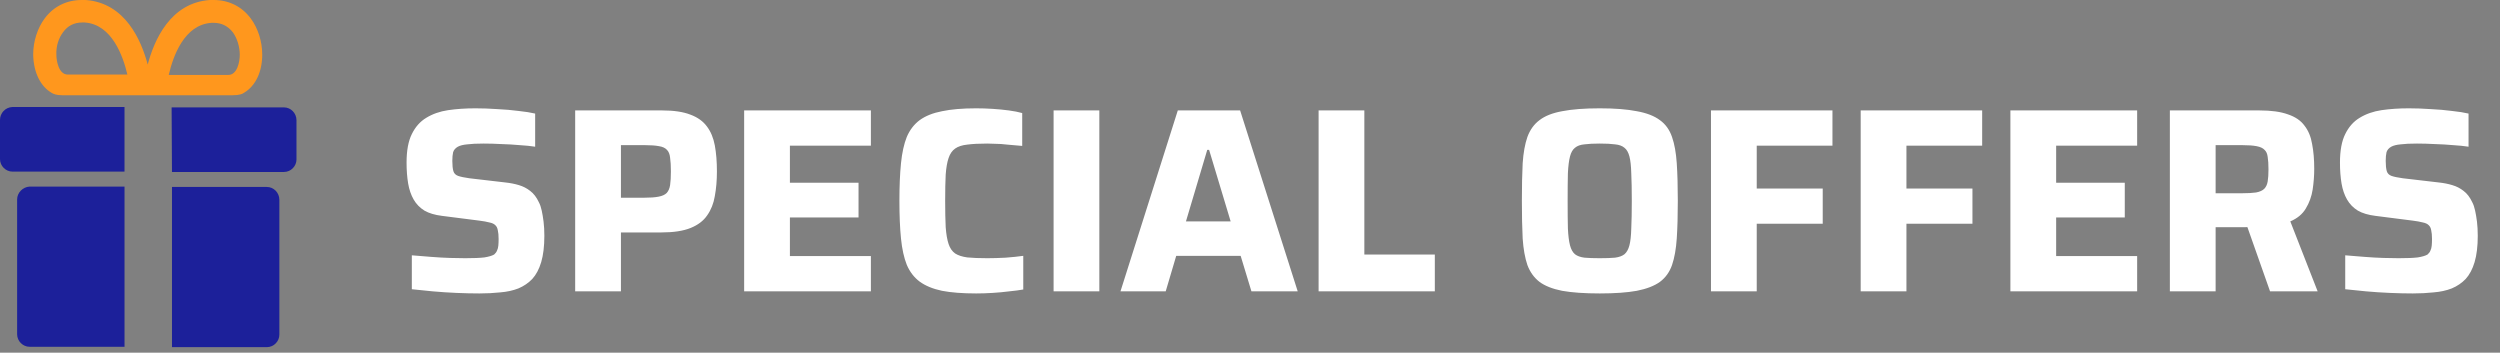 <svg xmlns="http://www.w3.org/2000/svg" width="241" height="34" viewBox="0 0 241 34" fill="none"><rect x="0" y="0" width="241" height="34" fill="#808080" stroke="none"/><path d="M46.215 28.288C45.539 28.288 44.804 28.271 44.01 28.237C43.232 28.203 42.463 28.153 41.703 28.085C40.959 28.017 40.292 27.95 39.7 27.882V24.612C40.326 24.663 40.951 24.713 41.576 24.764C42.218 24.815 42.827 24.849 43.401 24.866C43.976 24.883 44.458 24.891 44.846 24.891C45.657 24.891 46.274 24.866 46.697 24.815C47.119 24.747 47.432 24.654 47.635 24.536C47.77 24.418 47.863 24.291 47.913 24.156C47.981 24.021 48.023 23.86 48.04 23.674C48.057 23.488 48.066 23.277 48.066 23.041C48.066 22.686 48.04 22.407 47.989 22.204C47.956 21.984 47.871 21.815 47.736 21.697C47.618 21.579 47.432 21.494 47.178 21.444C46.925 21.376 46.595 21.317 46.19 21.266L42.615 20.81C41.923 20.725 41.356 20.556 40.917 20.303C40.478 20.032 40.131 19.678 39.878 19.238C39.624 18.799 39.447 18.283 39.346 17.692C39.244 17.084 39.193 16.407 39.193 15.664C39.193 14.515 39.362 13.602 39.7 12.926C40.038 12.233 40.503 11.71 41.095 11.355C41.703 10.983 42.404 10.738 43.199 10.62C44.01 10.501 44.889 10.442 45.835 10.442C46.511 10.442 47.212 10.467 47.939 10.518C48.666 10.552 49.35 10.611 49.992 10.696C50.634 10.763 51.167 10.848 51.589 10.949V14.143C51.167 14.075 50.668 14.025 50.093 13.991C49.536 13.94 48.953 13.906 48.344 13.889C47.736 13.856 47.161 13.839 46.621 13.839C45.962 13.839 45.438 13.864 45.049 13.915C44.66 13.949 44.356 14.025 44.136 14.143C43.9 14.278 43.748 14.456 43.68 14.675C43.63 14.895 43.604 15.174 43.604 15.512C43.604 15.934 43.638 16.264 43.706 16.5C43.773 16.72 43.925 16.872 44.162 16.957C44.398 17.041 44.762 17.117 45.252 17.185L48.725 17.59C49.198 17.641 49.629 17.726 50.017 17.844C50.423 17.962 50.786 18.148 51.107 18.402C51.445 18.655 51.724 19.018 51.944 19.492C52.062 19.711 52.155 19.982 52.223 20.303C52.29 20.607 52.349 20.962 52.4 21.367C52.451 21.773 52.476 22.229 52.476 22.736C52.476 23.733 52.375 24.578 52.172 25.271C51.969 25.947 51.682 26.488 51.31 26.894C50.938 27.282 50.491 27.586 49.967 27.806C49.443 28.009 48.86 28.136 48.218 28.186C47.592 28.254 46.925 28.288 46.215 28.288ZM55.447 28.085V10.645H63.838C64.953 10.645 65.857 10.78 66.55 11.05C67.243 11.304 67.775 11.684 68.147 12.191C68.519 12.681 68.772 13.29 68.908 14.016C69.043 14.743 69.111 15.579 69.111 16.526C69.111 17.388 69.043 18.182 68.908 18.909C68.789 19.618 68.544 20.235 68.173 20.759C67.818 21.283 67.285 21.689 66.576 21.976C65.866 22.263 64.928 22.407 63.762 22.407H59.858V28.085H55.447ZM59.858 19.061H62.063C62.672 19.061 63.145 19.027 63.483 18.959C63.838 18.892 64.1 18.773 64.269 18.604C64.438 18.419 64.548 18.165 64.598 17.844C64.649 17.506 64.674 17.067 64.674 16.526C64.674 15.985 64.649 15.546 64.598 15.208C64.565 14.87 64.463 14.616 64.294 14.447C64.125 14.261 63.872 14.143 63.534 14.092C63.196 14.025 62.731 13.991 62.14 13.991H59.858V19.061ZM71.736 28.085V10.645H83.954V14.042H76.147V17.616H82.763V20.962H76.147V24.688H83.954V28.085H71.736ZM94.105 28.288C92.787 28.288 91.689 28.203 90.81 28.034C89.931 27.848 89.213 27.553 88.655 27.147C88.114 26.741 87.7 26.201 87.413 25.525C87.143 24.849 86.957 24.004 86.855 22.99C86.754 21.976 86.703 20.768 86.703 19.365C86.703 17.962 86.754 16.754 86.855 15.74C86.957 14.726 87.143 13.881 87.413 13.205C87.7 12.529 88.114 11.988 88.655 11.583C89.213 11.177 89.931 10.89 90.81 10.721C91.689 10.535 92.787 10.442 94.105 10.442C94.612 10.442 95.136 10.459 95.677 10.493C96.218 10.527 96.742 10.577 97.249 10.645C97.755 10.713 98.186 10.797 98.541 10.898V14.067C98.017 14.016 97.536 13.974 97.096 13.94C96.674 13.889 96.302 13.864 95.981 13.864C95.66 13.847 95.39 13.839 95.17 13.839C94.392 13.839 93.75 13.873 93.243 13.94C92.753 13.991 92.365 14.118 92.077 14.32C91.79 14.523 91.579 14.827 91.444 15.233C91.308 15.622 91.215 16.154 91.165 16.83C91.131 17.489 91.114 18.334 91.114 19.365C91.114 20.379 91.131 21.224 91.165 21.9C91.215 22.576 91.308 23.117 91.444 23.522C91.579 23.928 91.79 24.232 92.077 24.435C92.365 24.621 92.753 24.747 93.243 24.815C93.75 24.866 94.392 24.891 95.17 24.891C95.694 24.891 96.285 24.874 96.944 24.84C97.603 24.79 98.169 24.73 98.643 24.663V27.907C98.271 27.975 97.823 28.034 97.299 28.085C96.775 28.153 96.234 28.203 95.677 28.237C95.136 28.271 94.612 28.288 94.105 28.288ZM101.566 28.085V10.645H105.976V28.085H101.566ZM108.014 28.085L113.54 10.645H119.548L125.099 28.085H120.638L119.599 24.663H113.388L112.374 28.085H108.014ZM114.326 21.342H118.635L116.557 14.447H116.379L114.326 21.342ZM127.113 28.085V10.645H131.523V24.536H138.317V28.085H127.113ZM154.212 28.288C152.742 28.288 151.534 28.203 150.587 28.034C149.658 27.848 148.931 27.561 148.407 27.172C147.884 26.767 147.495 26.226 147.241 25.55C147.005 24.857 146.853 24.004 146.785 22.99C146.734 21.976 146.709 20.768 146.709 19.365C146.709 17.962 146.734 16.754 146.785 15.74C146.853 14.726 147.005 13.881 147.241 13.205C147.495 12.512 147.884 11.972 148.407 11.583C148.931 11.177 149.658 10.89 150.587 10.721C151.534 10.535 152.742 10.442 154.212 10.442C155.666 10.442 156.857 10.535 157.787 10.721C158.733 10.89 159.477 11.177 160.017 11.583C160.558 11.972 160.947 12.512 161.183 13.205C161.42 13.881 161.572 14.726 161.64 15.74C161.707 16.754 161.741 17.962 161.741 19.365C161.741 20.768 161.707 21.976 161.64 22.99C161.572 24.004 161.42 24.857 161.183 25.55C160.947 26.226 160.558 26.767 160.017 27.172C159.477 27.561 158.733 27.848 157.787 28.034C156.857 28.203 155.666 28.288 154.212 28.288ZM154.212 24.891C154.821 24.891 155.311 24.874 155.683 24.84C156.071 24.79 156.375 24.68 156.595 24.511C156.815 24.325 156.975 24.038 157.077 23.649C157.178 23.26 157.237 22.719 157.254 22.027C157.288 21.334 157.305 20.447 157.305 19.365C157.305 18.283 157.288 17.396 157.254 16.703C157.237 16.01 157.178 15.47 157.077 15.081C156.975 14.692 156.815 14.413 156.595 14.244C156.375 14.059 156.071 13.949 155.683 13.915C155.311 13.864 154.821 13.839 154.212 13.839C153.621 13.839 153.131 13.864 152.742 13.915C152.353 13.949 152.049 14.059 151.83 14.244C151.61 14.413 151.449 14.692 151.348 15.081C151.247 15.47 151.179 16.01 151.145 16.703C151.128 17.396 151.12 18.283 151.12 19.365C151.12 20.447 151.128 21.334 151.145 22.027C151.179 22.719 151.247 23.26 151.348 23.649C151.449 24.038 151.61 24.325 151.83 24.511C152.049 24.68 152.353 24.79 152.742 24.84C153.131 24.874 153.621 24.891 154.212 24.891ZM164.938 28.085V10.645H176.649V14.042H169.349V18.174H175.711V21.57H169.349V28.085H164.938ZM179.37 28.085V10.645H191.081V14.042H183.781V18.174H190.144V21.57H183.781V28.085H179.37ZM193.802 28.085V10.645H206.021V14.042H198.213V17.616H204.829V20.962H198.213V24.688H206.021V28.085H193.802ZM209.175 28.085V10.645H217.819C218.951 10.645 219.864 10.772 220.557 11.025C221.267 11.262 221.799 11.625 222.154 12.115C222.526 12.588 222.771 13.18 222.889 13.889C223.024 14.582 223.092 15.377 223.092 16.272C223.092 16.931 223.041 17.599 222.94 18.275C222.838 18.934 222.618 19.542 222.28 20.1C221.959 20.641 221.461 21.055 220.785 21.342L223.421 28.085H218.833L216.374 21.114L217.49 21.722C217.337 21.807 217.177 21.858 217.008 21.875C216.856 21.891 216.661 21.9 216.425 21.9H213.586V28.085H209.175ZM213.586 18.63H216.121C216.695 18.63 217.152 18.604 217.49 18.554C217.844 18.486 218.106 18.368 218.275 18.199C218.444 18.03 218.554 17.793 218.605 17.489C218.656 17.185 218.681 16.796 218.681 16.323C218.681 15.833 218.656 15.436 218.605 15.132C218.571 14.827 218.47 14.599 218.301 14.447C218.149 14.278 217.895 14.16 217.54 14.092C217.202 14.025 216.729 13.991 216.121 13.991H213.586V18.63ZM232.594 28.288C231.918 28.288 231.183 28.271 230.389 28.237C229.612 28.203 228.843 28.153 228.082 28.085C227.339 28.017 226.671 27.95 226.08 27.882V24.612C226.705 24.663 227.33 24.713 227.956 24.764C228.598 24.815 229.206 24.849 229.781 24.866C230.355 24.883 230.837 24.891 231.226 24.891C232.037 24.891 232.654 24.866 233.076 24.815C233.498 24.747 233.811 24.654 234.014 24.536C234.149 24.418 234.242 24.291 234.293 24.156C234.36 24.021 234.403 23.86 234.419 23.674C234.436 23.488 234.445 23.277 234.445 23.041C234.445 22.686 234.419 22.407 234.369 22.204C234.335 21.984 234.25 21.815 234.115 21.697C233.997 21.579 233.811 21.494 233.558 21.444C233.304 21.376 232.975 21.317 232.569 21.266L228.995 20.81C228.302 20.725 227.736 20.556 227.296 20.303C226.857 20.032 226.511 19.678 226.257 19.238C226.004 18.799 225.826 18.283 225.725 17.692C225.623 17.084 225.573 16.407 225.573 15.664C225.573 14.515 225.742 13.602 226.08 12.926C226.418 12.233 226.882 11.71 227.474 11.355C228.082 10.983 228.784 10.738 229.578 10.62C230.389 10.501 231.268 10.442 232.214 10.442C232.89 10.442 233.591 10.467 234.318 10.518C235.045 10.552 235.729 10.611 236.371 10.696C237.014 10.763 237.546 10.848 237.968 10.949V14.143C237.546 14.075 237.047 14.025 236.473 13.991C235.915 13.94 235.332 13.906 234.724 13.889C234.115 13.856 233.541 13.839 233 13.839C232.341 13.839 231.817 13.864 231.428 13.915C231.04 13.949 230.735 14.025 230.516 14.143C230.279 14.278 230.127 14.456 230.059 14.675C230.009 14.895 229.983 15.174 229.983 15.512C229.983 15.934 230.017 16.264 230.085 16.5C230.152 16.72 230.305 16.872 230.541 16.957C230.778 17.041 231.141 17.117 231.631 17.185L235.104 17.59C235.577 17.641 236.008 17.726 236.397 17.844C236.802 17.962 237.166 18.148 237.487 18.402C237.825 18.655 238.104 19.018 238.323 19.492C238.442 19.711 238.534 19.982 238.602 20.303C238.67 20.607 238.729 20.962 238.78 21.367C238.83 21.773 238.856 22.229 238.856 22.736C238.856 23.733 238.754 24.578 238.551 25.271C238.349 25.947 238.061 26.488 237.69 26.894C237.318 27.282 236.87 27.586 236.346 27.806C235.822 28.009 235.239 28.136 234.597 28.186C233.972 28.254 233.304 28.288 232.594 28.288Z" fill="white"></path><path d="M25.727 18.023H16.579V33.465H25.727C26.381 33.465 26.931 32.915 26.931 32.261V19.261C26.931 18.573 26.381 18.023 25.727 18.023Z" fill="#1C209A"></path><path d="M1.651 19.226V32.226C1.651 32.88 2.201 33.43 2.855 33.43H12.004V17.987H2.855C2.201 18.022 1.651 18.572 1.651 19.226Z" fill="#1C209A"></path><path d="M0 11.556V15.34C0 15.993 0.55 16.544 1.204 16.544H12.003V10.318H1.169C0.516 10.353 0 10.903 0 11.556Z" fill="#1C209A"></path><path d="M27.377 10.352H16.543L16.578 16.578H27.377C28.031 16.578 28.581 16.027 28.581 15.374V11.591C28.581 10.903 28.031 10.352 27.377 10.352Z" fill="#1C209A"></path><path d="M5.022 8.977C5.159 9.046 5.4 9.183 6.019 9.183C8.874 9.183 21.599 9.183 22.39 9.183C23.113 9.183 23.388 9.046 23.525 8.942C24.626 8.289 25.279 6.948 25.279 5.262C25.279 3.99 24.867 2.717 24.179 1.788C23.319 0.619 22.046 0 20.602 0C20.499 0 20.361 0 20.224 0C16.406 0.275 14.858 3.886 14.239 6.225C13.62 3.886 12.072 0.275 8.255 0C8.117 0 8.014 0 7.876 0C6.432 0 5.159 0.619 4.299 1.788C3.611 2.717 3.199 3.99 3.199 5.262C3.233 7.016 3.921 8.358 5.022 8.977ZM20.395 2.201C20.464 2.201 20.533 2.201 20.602 2.201C21.359 2.201 21.978 2.511 22.459 3.13C22.872 3.715 23.113 4.506 23.113 5.297C23.113 5.95 22.872 7.223 22.012 7.223H16.268C16.681 5.434 17.747 2.373 20.395 2.201ZM6.088 3.095C6.535 2.476 7.154 2.167 7.945 2.167C8.014 2.167 8.083 2.167 8.151 2.167C10.8 2.339 11.866 5.434 12.279 7.188H6.535C5.675 7.188 5.434 5.916 5.434 5.262C5.4 4.471 5.641 3.68 6.088 3.095Z" fill="#FF971D"></path></svg>